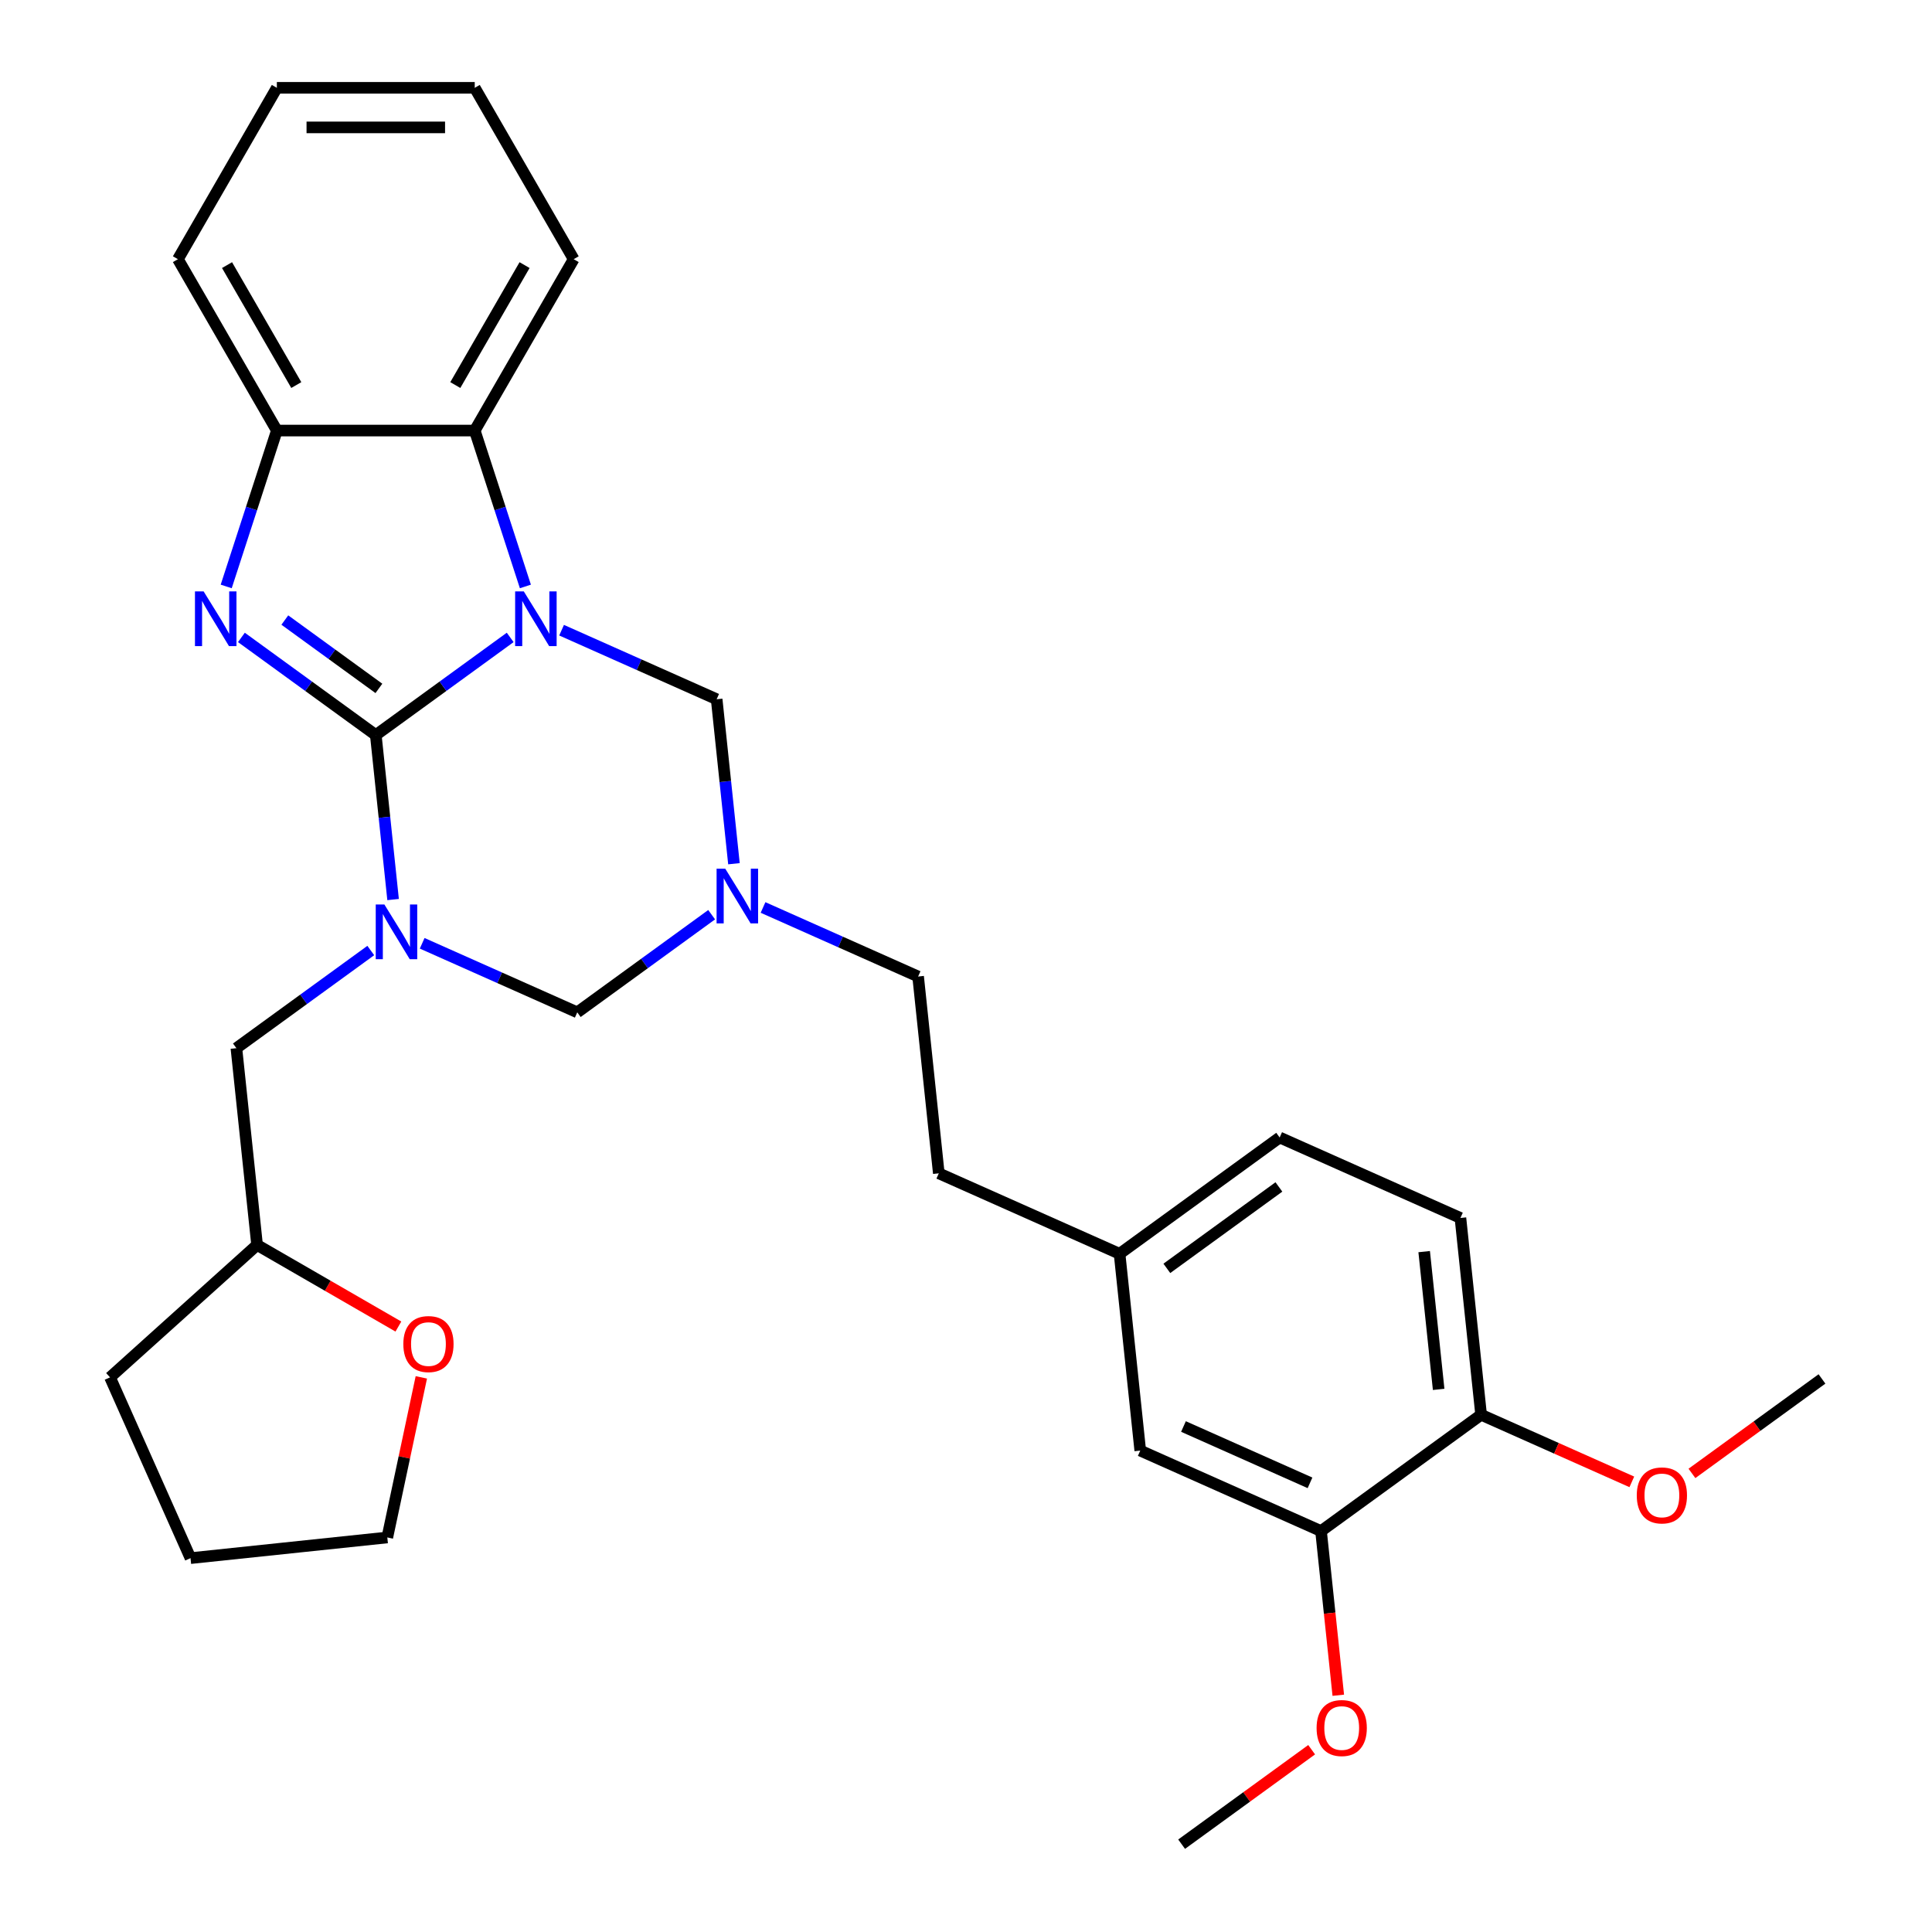 <?xml version='1.0' encoding='iso-8859-1'?>
<svg version='1.1' baseProfile='full'
              xmlns='http://www.w3.org/2000/svg'
                      xmlns:rdkit='http://www.rdkit.org/xml'
                      xmlns:xlink='http://www.w3.org/1999/xlink'
                  xml:space='preserve'
width='1000px' height='1000px' viewBox='0 0 1000 1000'>
<!-- END OF HEADER -->
<rect style='opacity:1.0;fill:#FFFFFF;stroke:none' width='1000' height='1000' x='0' y='0'> </rect>
<path class='bond-0' d='M 194.513,380.466 L 229.293,355.197' style='fill:none;fill-rule:evenodd;stroke:#000000;stroke-width:6px;stroke-linecap:butt;stroke-linejoin:miter;stroke-opacity:1' />
<path class='bond-0' d='M 229.293,355.197 L 264.074,329.927' style='fill:none;fill-rule:evenodd;stroke:#0000FF;stroke-width:6px;stroke-linecap:butt;stroke-linejoin:miter;stroke-opacity:1' />
<path class='bond-1' d='M 194.513,380.466 L 198.987,423.036' style='fill:none;fill-rule:evenodd;stroke:#000000;stroke-width:6px;stroke-linecap:butt;stroke-linejoin:miter;stroke-opacity:1' />
<path class='bond-1' d='M 198.987,423.036 L 203.462,465.607' style='fill:none;fill-rule:evenodd;stroke:#0000FF;stroke-width:6px;stroke-linecap:butt;stroke-linejoin:miter;stroke-opacity:1' />
<path class='bond-2' d='M 194.513,380.466 L 159.733,355.197' style='fill:none;fill-rule:evenodd;stroke:#000000;stroke-width:6px;stroke-linecap:butt;stroke-linejoin:miter;stroke-opacity:1' />
<path class='bond-2' d='M 159.733,355.197 L 124.952,329.927' style='fill:none;fill-rule:evenodd;stroke:#0000FF;stroke-width:6px;stroke-linecap:butt;stroke-linejoin:miter;stroke-opacity:1' />
<path class='bond-2' d='M 196.119,356.313 L 171.773,338.625' style='fill:none;fill-rule:evenodd;stroke:#000000;stroke-width:6px;stroke-linecap:butt;stroke-linejoin:miter;stroke-opacity:1' />
<path class='bond-2' d='M 171.773,338.625 L 147.427,320.936' style='fill:none;fill-rule:evenodd;stroke:#0000FF;stroke-width:6px;stroke-linecap:butt;stroke-linejoin:miter;stroke-opacity:1' />
<path class='bond-3' d='M 271.941,303.543 L 258.833,263.199' style='fill:none;fill-rule:evenodd;stroke:#0000FF;stroke-width:6px;stroke-linecap:butt;stroke-linejoin:miter;stroke-opacity:1' />
<path class='bond-3' d='M 258.833,263.199 L 245.724,222.855' style='fill:none;fill-rule:evenodd;stroke:#000000;stroke-width:6px;stroke-linecap:butt;stroke-linejoin:miter;stroke-opacity:1' />
<path class='bond-5' d='M 290.675,326.186 L 330.808,344.054' style='fill:none;fill-rule:evenodd;stroke:#0000FF;stroke-width:6px;stroke-linecap:butt;stroke-linejoin:miter;stroke-opacity:1' />
<path class='bond-5' d='M 330.808,344.054 L 370.941,361.923' style='fill:none;fill-rule:evenodd;stroke:#000000;stroke-width:6px;stroke-linecap:butt;stroke-linejoin:miter;stroke-opacity:1' />
<path class='bond-6' d='M 218.519,488.249 L 258.653,506.117' style='fill:none;fill-rule:evenodd;stroke:#0000FF;stroke-width:6px;stroke-linecap:butt;stroke-linejoin:miter;stroke-opacity:1' />
<path class='bond-6' d='M 258.653,506.117 L 298.786,523.986' style='fill:none;fill-rule:evenodd;stroke:#000000;stroke-width:6px;stroke-linecap:butt;stroke-linejoin:miter;stroke-opacity:1' />
<path class='bond-8' d='M 191.918,491.991 L 157.138,517.26' style='fill:none;fill-rule:evenodd;stroke:#0000FF;stroke-width:6px;stroke-linecap:butt;stroke-linejoin:miter;stroke-opacity:1' />
<path class='bond-8' d='M 157.138,517.26 L 122.358,542.529' style='fill:none;fill-rule:evenodd;stroke:#000000;stroke-width:6px;stroke-linecap:butt;stroke-linejoin:miter;stroke-opacity:1' />
<path class='bond-7' d='M 117.085,303.543 L 130.193,263.199' style='fill:none;fill-rule:evenodd;stroke:#0000FF;stroke-width:6px;stroke-linecap:butt;stroke-linejoin:miter;stroke-opacity:1' />
<path class='bond-7' d='M 130.193,263.199 L 143.302,222.855' style='fill:none;fill-rule:evenodd;stroke:#000000;stroke-width:6px;stroke-linecap:butt;stroke-linejoin:miter;stroke-opacity:1' />
<path class='bond-21' d='M 245.724,222.855 L 296.935,134.155' style='fill:none;fill-rule:evenodd;stroke:#000000;stroke-width:6px;stroke-linecap:butt;stroke-linejoin:miter;stroke-opacity:1' />
<path class='bond-21' d='M 235.666,199.308 L 271.513,137.217' style='fill:none;fill-rule:evenodd;stroke:#000000;stroke-width:6px;stroke-linecap:butt;stroke-linejoin:miter;stroke-opacity:1' />
<path class='bond-30' d='M 245.724,222.855 L 143.302,222.855' style='fill:none;fill-rule:evenodd;stroke:#000000;stroke-width:6px;stroke-linecap:butt;stroke-linejoin:miter;stroke-opacity:1' />
<path class='bond-4' d='M 368.347,473.447 L 333.566,498.717' style='fill:none;fill-rule:evenodd;stroke:#0000FF;stroke-width:6px;stroke-linecap:butt;stroke-linejoin:miter;stroke-opacity:1' />
<path class='bond-4' d='M 333.566,498.717 L 298.786,523.986' style='fill:none;fill-rule:evenodd;stroke:#000000;stroke-width:6px;stroke-linecap:butt;stroke-linejoin:miter;stroke-opacity:1' />
<path class='bond-13' d='M 394.948,469.706 L 435.081,487.574' style='fill:none;fill-rule:evenodd;stroke:#0000FF;stroke-width:6px;stroke-linecap:butt;stroke-linejoin:miter;stroke-opacity:1' />
<path class='bond-13' d='M 435.081,487.574 L 475.215,505.443' style='fill:none;fill-rule:evenodd;stroke:#000000;stroke-width:6px;stroke-linecap:butt;stroke-linejoin:miter;stroke-opacity:1' />
<path class='bond-31' d='M 379.89,447.063 L 375.416,404.493' style='fill:none;fill-rule:evenodd;stroke:#0000FF;stroke-width:6px;stroke-linecap:butt;stroke-linejoin:miter;stroke-opacity:1' />
<path class='bond-31' d='M 375.416,404.493 L 370.941,361.923' style='fill:none;fill-rule:evenodd;stroke:#000000;stroke-width:6px;stroke-linecap:butt;stroke-linejoin:miter;stroke-opacity:1' />
<path class='bond-22' d='M 143.302,222.855 L 92.091,134.155' style='fill:none;fill-rule:evenodd;stroke:#000000;stroke-width:6px;stroke-linecap:butt;stroke-linejoin:miter;stroke-opacity:1' />
<path class='bond-22' d='M 153.36,199.308 L 117.512,137.217' style='fill:none;fill-rule:evenodd;stroke:#000000;stroke-width:6px;stroke-linecap:butt;stroke-linejoin:miter;stroke-opacity:1' />
<path class='bond-16' d='M 122.358,542.529 L 133.064,644.39' style='fill:none;fill-rule:evenodd;stroke:#000000;stroke-width:6px;stroke-linecap:butt;stroke-linejoin:miter;stroke-opacity:1' />
<path class='bond-9' d='M 683.761,792.482 L 590.194,750.823' style='fill:none;fill-rule:evenodd;stroke:#000000;stroke-width:6px;stroke-linecap:butt;stroke-linejoin:miter;stroke-opacity:1' />
<path class='bond-9' d='M 678.058,767.52 L 612.561,738.359' style='fill:none;fill-rule:evenodd;stroke:#000000;stroke-width:6px;stroke-linecap:butt;stroke-linejoin:miter;stroke-opacity:1' />
<path class='bond-18' d='M 683.761,792.482 L 688.227,834.972' style='fill:none;fill-rule:evenodd;stroke:#000000;stroke-width:6px;stroke-linecap:butt;stroke-linejoin:miter;stroke-opacity:1' />
<path class='bond-18' d='M 688.227,834.972 L 692.693,877.463' style='fill:none;fill-rule:evenodd;stroke:#FF0000;stroke-width:6px;stroke-linecap:butt;stroke-linejoin:miter;stroke-opacity:1' />
<path class='bond-34' d='M 683.761,792.482 L 766.622,732.28' style='fill:none;fill-rule:evenodd;stroke:#000000;stroke-width:6px;stroke-linecap:butt;stroke-linejoin:miter;stroke-opacity:1' />
<path class='bond-10' d='M 766.622,732.28 L 755.916,630.419' style='fill:none;fill-rule:evenodd;stroke:#000000;stroke-width:6px;stroke-linecap:butt;stroke-linejoin:miter;stroke-opacity:1' />
<path class='bond-10' d='M 744.644,719.142 L 737.15,647.839' style='fill:none;fill-rule:evenodd;stroke:#000000;stroke-width:6px;stroke-linecap:butt;stroke-linejoin:miter;stroke-opacity:1' />
<path class='bond-20' d='M 766.622,732.28 L 805.626,749.645' style='fill:none;fill-rule:evenodd;stroke:#000000;stroke-width:6px;stroke-linecap:butt;stroke-linejoin:miter;stroke-opacity:1' />
<path class='bond-20' d='M 805.626,749.645 L 844.629,767.011' style='fill:none;fill-rule:evenodd;stroke:#FF0000;stroke-width:6px;stroke-linecap:butt;stroke-linejoin:miter;stroke-opacity:1' />
<path class='bond-11' d='M 590.194,750.823 L 579.488,648.962' style='fill:none;fill-rule:evenodd;stroke:#000000;stroke-width:6px;stroke-linecap:butt;stroke-linejoin:miter;stroke-opacity:1' />
<path class='bond-12' d='M 206.203,686.618 L 169.634,665.504' style='fill:none;fill-rule:evenodd;stroke:#FF0000;stroke-width:6px;stroke-linecap:butt;stroke-linejoin:miter;stroke-opacity:1' />
<path class='bond-12' d='M 169.634,665.504 L 133.064,644.39' style='fill:none;fill-rule:evenodd;stroke:#000000;stroke-width:6px;stroke-linecap:butt;stroke-linejoin:miter;stroke-opacity:1' />
<path class='bond-23' d='M 218.082,712.922 L 209.276,754.354' style='fill:none;fill-rule:evenodd;stroke:#FF0000;stroke-width:6px;stroke-linecap:butt;stroke-linejoin:miter;stroke-opacity:1' />
<path class='bond-23' d='M 209.276,754.354 L 200.469,795.785' style='fill:none;fill-rule:evenodd;stroke:#000000;stroke-width:6px;stroke-linecap:butt;stroke-linejoin:miter;stroke-opacity:1' />
<path class='bond-19' d='M 475.215,505.443 L 485.921,607.304' style='fill:none;fill-rule:evenodd;stroke:#000000;stroke-width:6px;stroke-linecap:butt;stroke-linejoin:miter;stroke-opacity:1' />
<path class='bond-14' d='M 755.916,630.419 L 662.349,588.76' style='fill:none;fill-rule:evenodd;stroke:#000000;stroke-width:6px;stroke-linecap:butt;stroke-linejoin:miter;stroke-opacity:1' />
<path class='bond-15' d='M 579.488,648.962 L 485.921,607.304' style='fill:none;fill-rule:evenodd;stroke:#000000;stroke-width:6px;stroke-linecap:butt;stroke-linejoin:miter;stroke-opacity:1' />
<path class='bond-17' d='M 579.488,648.962 L 662.349,588.76' style='fill:none;fill-rule:evenodd;stroke:#000000;stroke-width:6px;stroke-linecap:butt;stroke-linejoin:miter;stroke-opacity:1' />
<path class='bond-17' d='M 603.957,656.504 L 661.96,614.363' style='fill:none;fill-rule:evenodd;stroke:#000000;stroke-width:6px;stroke-linecap:butt;stroke-linejoin:miter;stroke-opacity:1' />
<path class='bond-26' d='M 133.064,644.39 L 56.949,712.924' style='fill:none;fill-rule:evenodd;stroke:#000000;stroke-width:6px;stroke-linecap:butt;stroke-linejoin:miter;stroke-opacity:1' />
<path class='bond-24' d='M 678.907,905.649 L 645.256,930.097' style='fill:none;fill-rule:evenodd;stroke:#FF0000;stroke-width:6px;stroke-linecap:butt;stroke-linejoin:miter;stroke-opacity:1' />
<path class='bond-24' d='M 645.256,930.097 L 611.606,954.545' style='fill:none;fill-rule:evenodd;stroke:#000000;stroke-width:6px;stroke-linecap:butt;stroke-linejoin:miter;stroke-opacity:1' />
<path class='bond-25' d='M 875.75,762.633 L 909.4,738.185' style='fill:none;fill-rule:evenodd;stroke:#FF0000;stroke-width:6px;stroke-linecap:butt;stroke-linejoin:miter;stroke-opacity:1' />
<path class='bond-25' d='M 909.4,738.185 L 943.051,713.737' style='fill:none;fill-rule:evenodd;stroke:#000000;stroke-width:6px;stroke-linecap:butt;stroke-linejoin:miter;stroke-opacity:1' />
<path class='bond-27' d='M 296.935,134.155 L 245.724,45.455' style='fill:none;fill-rule:evenodd;stroke:#000000;stroke-width:6px;stroke-linecap:butt;stroke-linejoin:miter;stroke-opacity:1' />
<path class='bond-28' d='M 92.091,134.155 L 143.302,45.455' style='fill:none;fill-rule:evenodd;stroke:#000000;stroke-width:6px;stroke-linecap:butt;stroke-linejoin:miter;stroke-opacity:1' />
<path class='bond-33' d='M 200.469,795.785 L 98.608,806.491' style='fill:none;fill-rule:evenodd;stroke:#000000;stroke-width:6px;stroke-linecap:butt;stroke-linejoin:miter;stroke-opacity:1' />
<path class='bond-29' d='M 56.949,712.924 L 98.608,806.491' style='fill:none;fill-rule:evenodd;stroke:#000000;stroke-width:6px;stroke-linecap:butt;stroke-linejoin:miter;stroke-opacity:1' />
<path class='bond-32' d='M 245.724,45.455 L 143.302,45.455' style='fill:none;fill-rule:evenodd;stroke:#000000;stroke-width:6px;stroke-linecap:butt;stroke-linejoin:miter;stroke-opacity:1' />
<path class='bond-32' d='M 230.361,65.939 L 158.665,65.939' style='fill:none;fill-rule:evenodd;stroke:#000000;stroke-width:6px;stroke-linecap:butt;stroke-linejoin:miter;stroke-opacity:1' />
<path  class='atom-1' d='M 271.114 306.104
L 280.394 321.104
Q 281.314 322.584, 282.794 325.264
Q 284.274 327.944, 284.354 328.104
L 284.354 306.104
L 288.114 306.104
L 288.114 334.424
L 284.234 334.424
L 274.274 318.024
Q 273.114 316.104, 271.874 313.904
Q 270.674 311.704, 270.314 311.024
L 270.314 334.424
L 266.634 334.424
L 266.634 306.104
L 271.114 306.104
' fill='#0000FF'/>
<path  class='atom-2' d='M 198.959 468.167
L 208.239 483.167
Q 209.159 484.647, 210.639 487.327
Q 212.119 490.007, 212.199 490.167
L 212.199 468.167
L 215.959 468.167
L 215.959 496.487
L 212.079 496.487
L 202.119 480.087
Q 200.959 478.167, 199.719 475.967
Q 198.519 473.767, 198.159 473.087
L 198.159 496.487
L 194.479 496.487
L 194.479 468.167
L 198.959 468.167
' fill='#0000FF'/>
<path  class='atom-3' d='M 105.392 306.104
L 114.672 321.104
Q 115.592 322.584, 117.072 325.264
Q 118.552 327.944, 118.632 328.104
L 118.632 306.104
L 122.392 306.104
L 122.392 334.424
L 118.512 334.424
L 108.552 318.024
Q 107.392 316.104, 106.152 313.904
Q 104.952 311.704, 104.592 311.024
L 104.592 334.424
L 100.912 334.424
L 100.912 306.104
L 105.392 306.104
' fill='#0000FF'/>
<path  class='atom-5' d='M 375.387 449.624
L 384.667 464.624
Q 385.587 466.104, 387.067 468.784
Q 388.547 471.464, 388.627 471.624
L 388.627 449.624
L 392.387 449.624
L 392.387 477.944
L 388.507 477.944
L 378.547 461.544
Q 377.387 459.624, 376.147 457.424
Q 374.947 455.224, 374.587 454.544
L 374.587 477.944
L 370.907 477.944
L 370.907 449.624
L 375.387 449.624
' fill='#0000FF'/>
<path  class='atom-13' d='M 208.764 695.681
Q 208.764 688.881, 212.124 685.081
Q 215.484 681.281, 221.764 681.281
Q 228.044 681.281, 231.404 685.081
Q 234.764 688.881, 234.764 695.681
Q 234.764 702.561, 231.364 706.481
Q 227.964 710.361, 221.764 710.361
Q 215.524 710.361, 212.124 706.481
Q 208.764 702.601, 208.764 695.681
M 221.764 707.161
Q 226.084 707.161, 228.404 704.281
Q 230.764 701.361, 230.764 695.681
Q 230.764 690.121, 228.404 687.321
Q 226.084 684.481, 221.764 684.481
Q 217.444 684.481, 215.084 687.281
Q 212.764 690.081, 212.764 695.681
Q 212.764 701.401, 215.084 704.281
Q 217.444 707.161, 221.764 707.161
' fill='#FF0000'/>
<path  class='atom-19' d='M 681.467 894.423
Q 681.467 887.623, 684.827 883.823
Q 688.187 880.023, 694.467 880.023
Q 700.747 880.023, 704.107 883.823
Q 707.467 887.623, 707.467 894.423
Q 707.467 901.303, 704.067 905.223
Q 700.667 909.103, 694.467 909.103
Q 688.227 909.103, 684.827 905.223
Q 681.467 901.343, 681.467 894.423
M 694.467 905.903
Q 698.787 905.903, 701.107 903.023
Q 703.467 900.103, 703.467 894.423
Q 703.467 888.863, 701.107 886.063
Q 698.787 883.223, 694.467 883.223
Q 690.147 883.223, 687.787 886.023
Q 685.467 888.823, 685.467 894.423
Q 685.467 900.143, 687.787 903.023
Q 690.147 905.903, 694.467 905.903
' fill='#FF0000'/>
<path  class='atom-21' d='M 847.19 774.019
Q 847.19 767.219, 850.55 763.419
Q 853.91 759.619, 860.19 759.619
Q 866.47 759.619, 869.83 763.419
Q 873.19 767.219, 873.19 774.019
Q 873.19 780.899, 869.79 784.819
Q 866.39 788.699, 860.19 788.699
Q 853.95 788.699, 850.55 784.819
Q 847.19 780.939, 847.19 774.019
M 860.19 785.499
Q 864.51 785.499, 866.83 782.619
Q 869.19 779.699, 869.19 774.019
Q 869.19 768.459, 866.83 765.659
Q 864.51 762.819, 860.19 762.819
Q 855.87 762.819, 853.51 765.619
Q 851.19 768.419, 851.19 774.019
Q 851.19 779.739, 853.51 782.619
Q 855.87 785.499, 860.19 785.499
' fill='#FF0000'/>
</svg>
